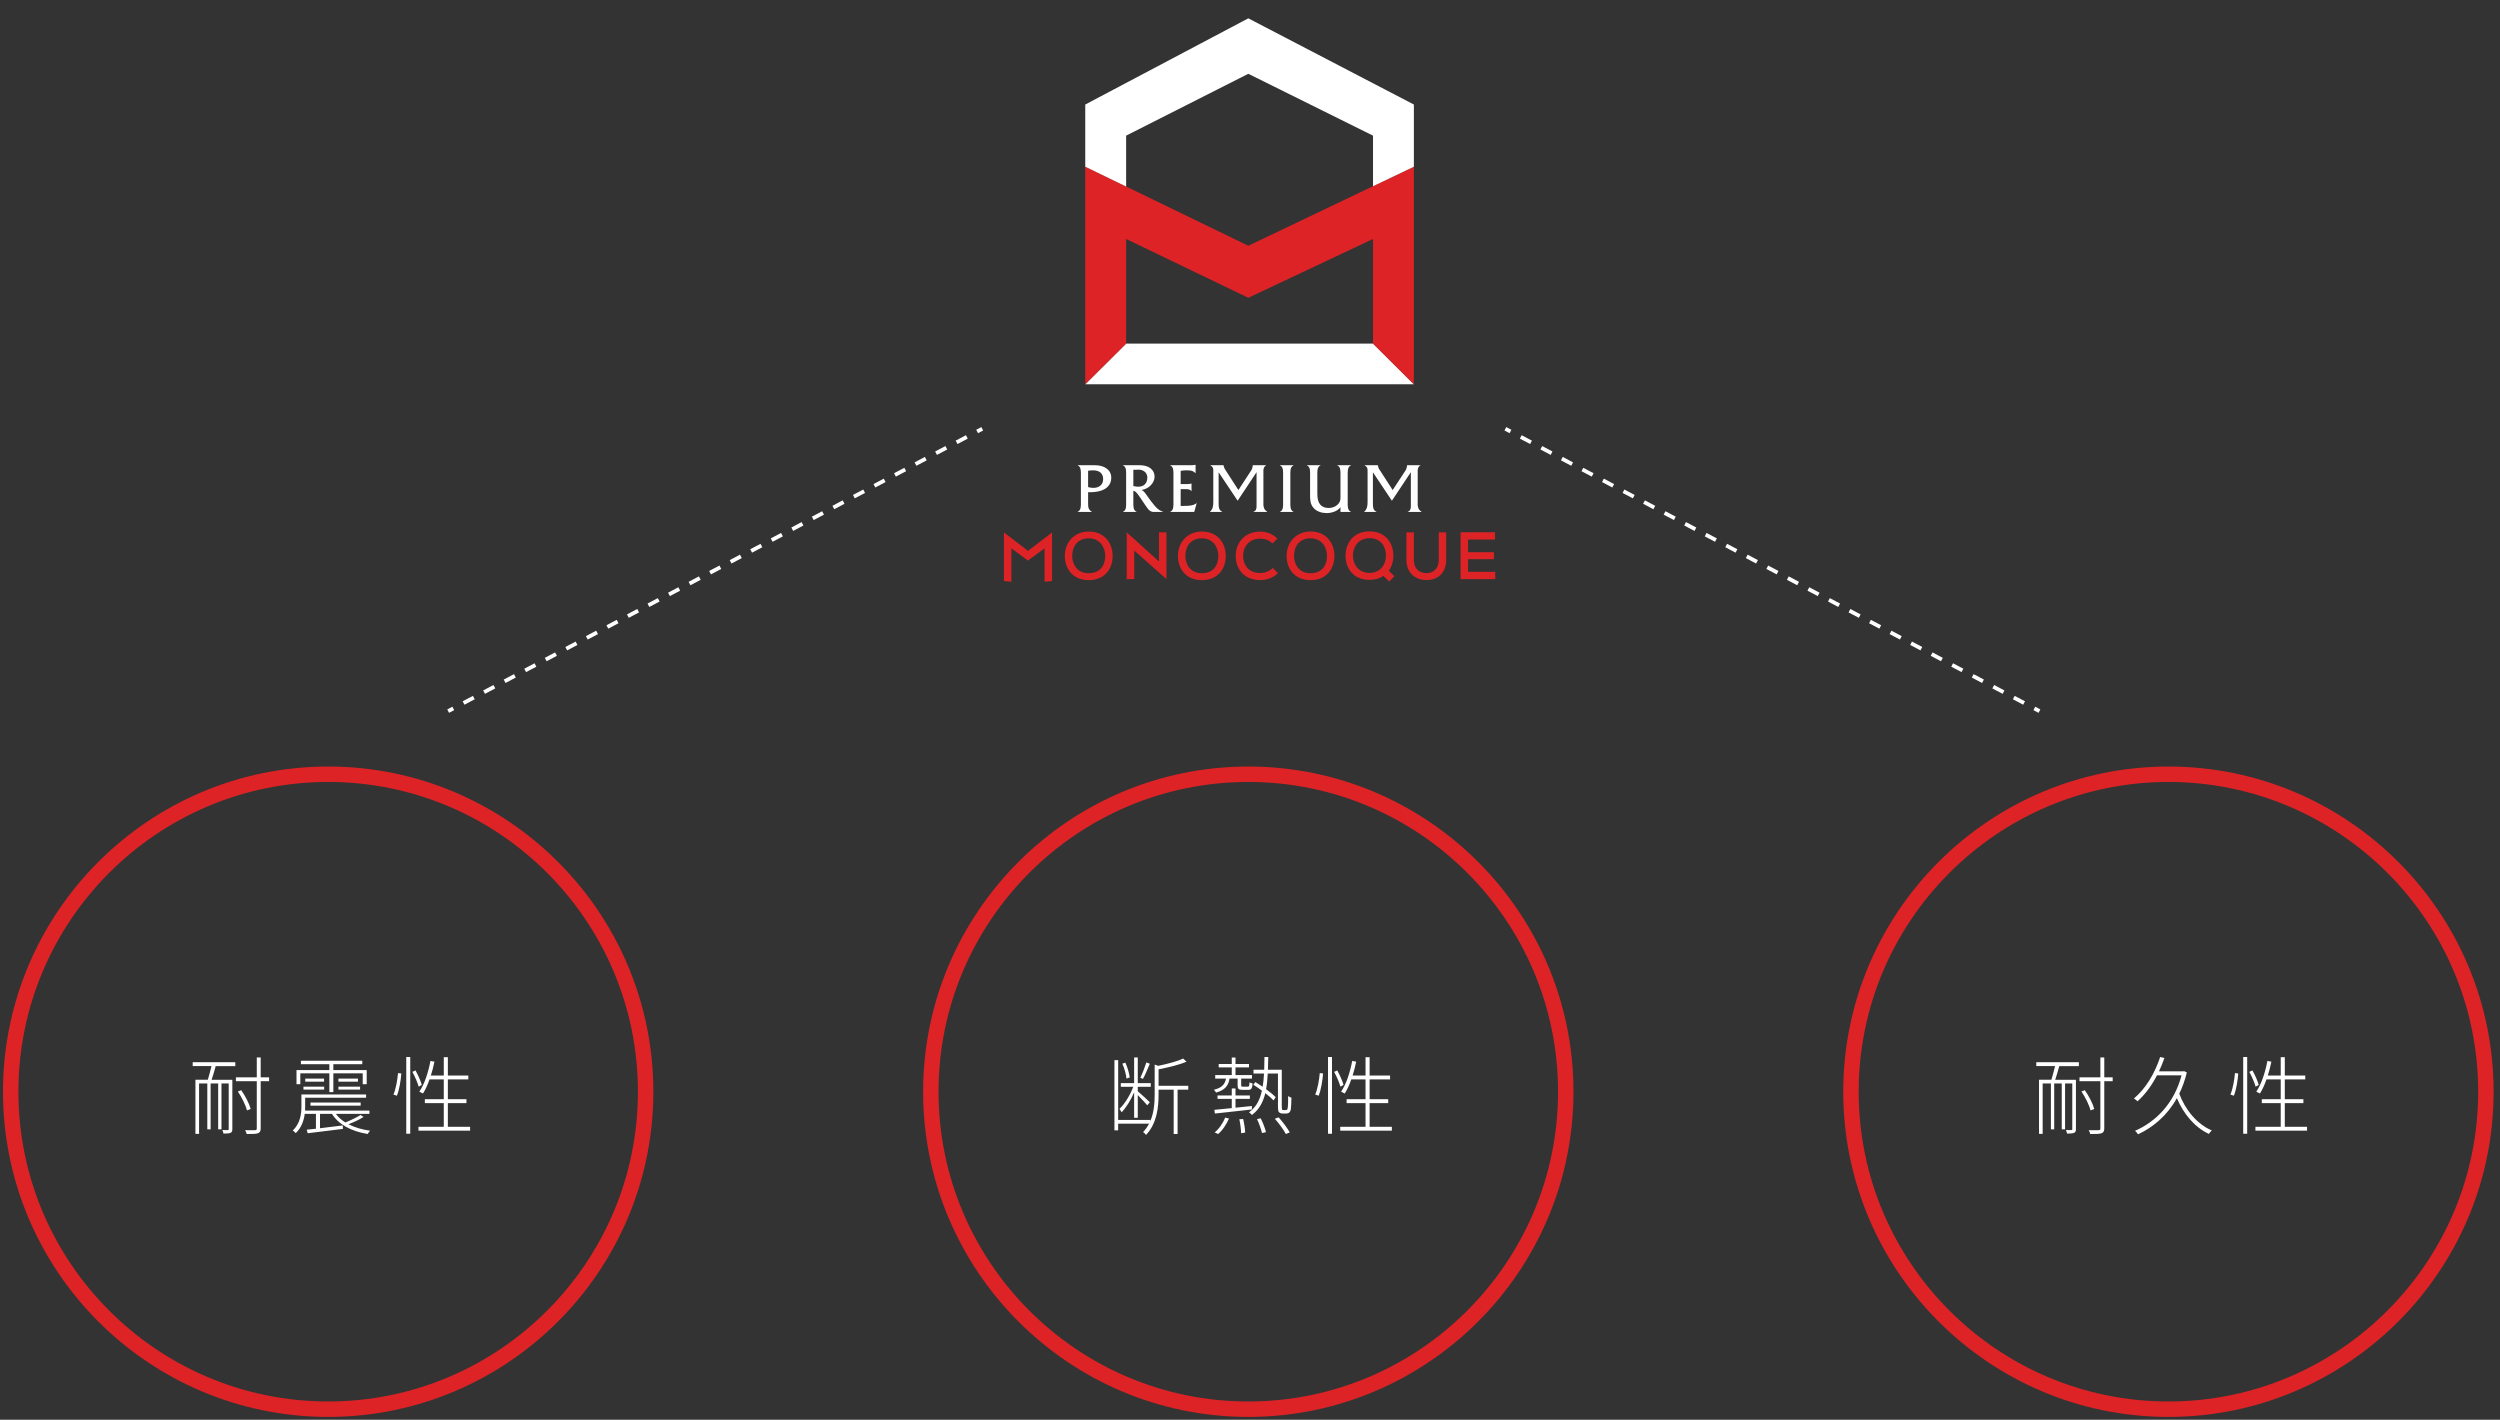 <?xml version="1.0" encoding="utf-8"?>
<!-- Generator: Adobe Illustrator 14.0.0, SVG Export Plug-In  -->
<!DOCTYPE svg PUBLIC "-//W3C//DTD SVG 1.1//EN" "http://www.w3.org/Graphics/SVG/1.1/DTD/svg11.dtd">
<svg version="1.1"
	 xmlns="http://www.w3.org/2000/svg" xmlns:xlink="http://www.w3.org/1999/xlink" xmlns:a="http://ns.adobe.com/AdobeSVGViewerExtensions/3.0/"
	 x="0px" y="0px" width="648px" height="368px" viewBox="-0.774 -4.749 648 368" enable-background="new -0.774 -4.749 648 368"
	 xml:space="preserve">
<rect x="-0.774" y="-4.749" width="648" height="368" fill="#333333" stroke="none"/>
<defs>
</defs>
<g>
	<g>
		<path fill="#FFFFFF" d="M307.23,277.701h-2.772v11.484h-1.012v-11.484h-3.917v1.188c0,3.279-0.374,7.504-3.256,10.539
			c-0.133-0.242-0.484-0.594-0.771-0.725c0.638-0.684,1.166-1.432,1.563-2.201h-8.01v1.738h-0.968v-18.197h0.968v15.49h8.317v0.33
			c0.99-2.287,1.145-4.797,1.145-6.975v-7.701l0.924,0.33c2.376-0.506,4.995-1.166,6.447-1.893l0.88,0.814
			c-1.849,0.814-4.709,1.496-7.239,1.98v4.27h7.701V277.701z M293.192,278.404c-0.88,2.002-2.09,4.006-3.256,5.148
			c-0.133-0.264-0.374-0.637-0.551-0.879c1.32-1.211,2.772-3.564,3.587-5.721h-3.234v-0.947h3.454v-6.666h0.946v6.666h3.366v0.947
			h-3.366v1.145c0.704,0.594,2.641,2.375,3.124,2.859l-0.659,0.793c-0.419-0.529-1.606-1.783-2.465-2.641v5.875h-0.946V278.404z
			 M291.212,274.818c-0.109-1.057-0.527-2.662-1.078-3.873l0.792-0.264c0.551,1.211,1.013,2.816,1.123,3.852L291.212,274.818z
			 M297.263,270.967c-0.55,1.299-1.21,2.906-1.782,3.939l-0.682-0.309c0.528-1.055,1.21-2.816,1.563-3.961L297.263,270.967z"/>
		<path fill="#FFFFFF" d="M317.929,274.818c-0.308,1.893-1.231,2.992-3.498,3.631c-0.11-0.221-0.374-0.551-0.572-0.727
			c2.047-0.506,2.86-1.387,3.146-2.904h-2.794v-0.902h4.29v-2.002h-3.389v-0.881h3.389v-1.672h0.969v1.672h3.498v0.881h-3.498v2.002
			h4.269v0.902h-2.795v1.717c0,0.307,0.044,0.373,0.418,0.373h1.255c0.374,0,0.439-0.109,0.483-1.145
			c0.176,0.154,0.528,0.266,0.792,0.309c-0.065,1.32-0.352,1.672-1.1,1.672h-1.496c-0.99,0-1.276-0.219-1.276-1.209v-1.717H317.929z
			 M323.716,282.828c-3.498,0.395-7.107,0.791-9.594,1.055l-0.132-0.967c1.232-0.111,2.795-0.264,4.511-0.441v-2.398h-3.696v-0.879
			h3.696v-1.826h0.969v1.826h3.718v0.879h-3.718v2.289c1.363-0.133,2.816-0.285,4.246-0.439V282.828z M314.057,288.768
			c1.122-0.857,2.156-2.398,2.75-3.85l0.969,0.264c-0.639,1.453-1.65,3.059-2.816,4.004L314.057,288.768z M321.449,285.291
			c0.286,1.166,0.507,2.641,0.528,3.521l-1.056,0.176c-0.022-0.945-0.198-2.465-0.463-3.631L321.449,285.291z M332.429,282.982
			c0.177,0,0.353-0.045,0.44-0.133c0.066-0.109,0.132-0.33,0.176-0.748c0.044-0.463,0.066-1.453,0.066-2.773
			c0.22,0.199,0.55,0.354,0.858,0.441c-0.022,1.166-0.088,2.553-0.154,2.971c-0.088,0.482-0.242,0.77-0.484,0.924
			c-0.198,0.154-0.483,0.219-0.813,0.219h-0.793c-0.329,0-0.682-0.088-0.945-0.307c-0.242-0.221-0.309-0.529-0.309-1.959v-8.098
			h-2.641c-0.088,1.475-0.197,2.816-0.439,4.049c1.012,0.727,1.914,1.475,2.508,2.068l-0.571,0.836
			c-0.507-0.549-1.276-1.209-2.135-1.869c-0.594,2.398-1.628,4.289-3.477,5.654c-0.154-0.242-0.528-0.572-0.748-0.705
			c1.849-1.32,2.816-3.189,3.345-5.609c-0.727-0.551-1.496-1.078-2.223-1.52l0.528-0.703c0.616,0.373,1.254,0.791,1.893,1.209
			c0.176-1.033,0.285-2.178,0.352-3.41h-2.729v-0.99h2.772c0.022-1.033,0.044-2.133,0.066-3.301h0.99
			c-0.022,1.168-0.044,2.268-0.089,3.301h3.587v9.285c0,0.596,0.022,0.969,0.11,1.078c0.088,0.066,0.176,0.09,0.33,0.09H332.429z
			 M326.004,285.115c0.572,1.145,1.167,2.686,1.364,3.588l-1.034,0.24c-0.197-0.945-0.748-2.463-1.298-3.629L326.004,285.115z
			 M330.646,284.873c1.078,1.189,2.289,2.816,2.883,3.895l-1.012,0.418c-0.551-1.078-1.782-2.75-2.86-3.959L330.646,284.873z"/>
		<path fill="#FFFFFF" d="M340.124,278.955c0.639-1.43,1.034-3.828,1.188-5.566l0.858,0.109c-0.133,1.738-0.507,4.203-1.145,5.766
			L340.124,278.955z M343.446,269.229h1.034v19.893h-1.034V269.229z M346.659,276.908c-0.264-0.99-0.946-2.596-1.628-3.828
			l0.813-0.375c0.683,1.232,1.387,2.816,1.629,3.764L346.659,276.908z M359.993,287.316v1.012h-13.378v-1.012h6.557v-6.139h-4.906
			v-1.012h4.906v-5.127h-3.696c-0.484,1.408-1.057,2.639-1.694,3.652c-0.22-0.111-0.682-0.354-0.946-0.484
			c1.343-1.959,2.311-4.951,2.883-7.965l1.034,0.197c-0.265,1.232-0.551,2.443-0.925,3.586h3.345v-4.752h1.057v4.752h5.303v1.014
			h-5.303v5.127h4.818v1.012h-4.818v6.139H359.993z"/>
	</g>
</g>
<g>
	<g>
		<path fill="#FFFFFF" d="M49.173,270.572h11.045v1.012h-5.082c-0.33,1.188-0.704,2.508-1.057,3.543h5.369v12.783
			c0,0.527-0.11,0.814-0.462,0.969c-0.374,0.154-0.946,0.197-1.826,0.197c-0.044-0.264-0.177-0.639-0.309-0.924
			c0.66,0.021,1.21,0.021,1.387,0.021c0.197-0.021,0.264-0.066,0.264-0.264v-11.816h-1.87v11.883h-0.858v-11.883h-1.958v11.883
			h-0.858v-11.883h-2.134v13.049h-0.946v-14.016h3.212c0.309-1.035,0.683-2.398,0.946-3.543h-4.862V270.572z M68.976,275.5h-2.179
			v12.213c0,0.77-0.22,1.078-0.704,1.275c-0.506,0.176-1.364,0.221-2.926,0.197c-0.066-0.285-0.242-0.725-0.418-0.99
			c1.231,0.023,2.266,0.023,2.574,0c0.33-0.021,0.462-0.109,0.462-0.461V275.5h-5.413v-1.012h5.413v-5.148h1.012v5.148h2.179V275.5z
			 M63.232,283.07c-0.308-1.299-1.32-3.367-2.354-4.908l0.881-0.33c1.078,1.541,2.112,3.564,2.442,4.863L63.232,283.07z"/>
		<path fill="#FFFFFF" d="M93.461,284.764c-1.122,0.748-2.641,1.387-3.917,1.893c1.606,0.814,3.521,1.387,5.611,1.672
			c-0.221,0.197-0.462,0.594-0.616,0.857c-4.158-0.682-7.547-2.42-9.264-5.215h-3.103v3.719c1.826-0.219,3.873-0.461,5.897-0.725
			l0.044,0.9c-3.278,0.396-6.733,0.838-9.132,1.123l-0.241-0.924c0.682-0.066,1.496-0.154,2.376-0.242v-3.852h-2.904
			c-0.221,1.717-0.836,3.564-2.333,4.996c-0.153-0.199-0.527-0.551-0.77-0.682c1.937-1.828,2.244-4.314,2.244-6.205v-3.146h16.767
			v0.857H78.322v2.289c0,0.33,0,0.682-0.021,1.033h16.679v0.857h-8.691c0.616,0.859,1.452,1.607,2.464,2.223
			c1.299-0.527,2.971-1.342,3.938-1.936L93.461,284.764z M77.068,276.27h-0.99v-3.652h8.516V271.1h-7.371v-0.902h15.908v0.902
			h-7.503v1.518h8.647v3.652h-1.034v-2.816h-7.613v4.885h-1.034v-4.885h-7.525V276.27z M77.883,276.908h5.368v0.77h-5.368V276.908z
			 M83.229,274.818v0.793h-4.885v-0.793H83.229z M79.709,281.838v-0.814h13.004v0.814H79.709z M92.009,274.818v0.793h-5.061v-0.793
			H92.009z M86.948,276.908h5.61v0.77h-5.61V276.908z"/>
		<path fill="#FFFFFF" d="M101.205,278.955c0.639-1.43,1.034-3.828,1.188-5.566l0.858,0.109c-0.133,1.738-0.507,4.203-1.145,5.766
			L101.205,278.955z M104.527,269.229h1.034v19.893h-1.034V269.229z M107.74,276.908c-0.264-0.99-0.946-2.596-1.628-3.828
			l0.813-0.375c0.683,1.232,1.387,2.816,1.629,3.764L107.74,276.908z M121.074,287.316v1.012h-13.378v-1.012h6.557v-6.139h-4.906
			v-1.012h4.906v-5.127h-3.696c-0.484,1.408-1.057,2.639-1.694,3.652c-0.22-0.111-0.682-0.354-0.946-0.484
			c1.343-1.959,2.311-4.951,2.883-7.965l1.034,0.197c-0.265,1.232-0.551,2.443-0.925,3.586h3.345v-4.752h1.057v4.752h5.303v1.014
			h-5.303v5.127h4.818v1.012h-4.818v6.139H121.074z"/>
	</g>
</g>
<path fill="#DD2326" d="M84.289,362.515C37.812,362.515,0,324.703,0,278.226s37.812-84.289,84.289-84.289
	c46.476,0,84.286,37.812,84.286,84.289S130.765,362.515,84.289,362.515L84.289,362.515z M84.289,197.937
	C40.018,197.937,4,233.954,4,278.226s36.018,80.289,80.289,80.289c44.27,0,80.286-36.018,80.286-80.289
	S128.559,197.937,84.289,197.937L84.289,197.937z"/>
<polyline fill="#FFFFFF" points="291.119,84.309 280.524,94.852 365.702,94.852 355.11,84.309 291.119,84.309 "/>
<polyline fill="#DD2326" points="322.787,58.955 280.524,38.449 280.524,94.852 291.119,84.309 291.119,57.189 322.787,72.439 
	355.11,57.189 355.11,84.309 365.702,94.852 365.702,38.449 322.787,58.955 "/>
<polyline fill="#FFFFFF" points="322.787,0 280.524,22.344 280.524,38.461 291.119,43.598 291.119,30.41 322.787,14.377 
	355.11,30.41 355.11,43.518 365.702,38.461 365.702,22.344 322.787,0 "/>
<path fill="#FFFFFF" d="M283.045,115.838c2.397,0,4.217,1.168,4.217,3.221c0,2.117-1.583,3.91-6.123,3.775
	c-0.459-0.012-0.877-1.248,0.145-1.318c2.298,0.646,3.88-0.324,3.88-2.086c0-1.617-1.133-2.268-2.611-2.268
	c-0.438,0-0.863,0.041-1.289,0.115v8.293c0,1.033-0.015,1.764,0.954,2.32v0.057h-3.655v-0.057c0.935-0.34,0.83-1.689,0.83-2.518
	v-6.941c0-0.822,0.104-2.168-0.808-2.531v-0.063H283.045"/>
<path fill="#FFFFFF" d="M294.685,115.838c2.463,0,3.809,1.291,3.809,2.959c0,1.623-1.481,3.188-3.384,3.453
	c0,0,0.377,0.074,0.945,0.814c0.718,0.947,1.165,1.709,2.301,3.08c1.185,1.43,1.779,1.539,2.442,1.803h-2.592
	c-0.986,0-1.599-1.02-1.599-1.02c-0.913-1.23-1.61-2.477-2.585-3.725c-0.654-0.834-1.032-0.713-1.032-0.713v-1.25
	c2.433,0.607,3.623-0.492,3.623-2.213c0-1.334-1.135-2.096-2.374-2.043c-0.419,0.021-0.822,0.072-1.249,0.025v8.244
	c0,0.965-0.107,2.297,0.83,2.637v0.057h-3.508v-0.057c0.931-0.34,0.807-1.689,0.807-2.518v-6.941c0-0.842,0.124-2.182-0.807-2.531
	v-0.063H294.685"/>
<path fill="#FFFFFF" d="M305.255,126.4l0.893-0.021c1.323,0,2.479-0.037,3.399-0.838h-0.106l-0.667,2.406h-6.218v-0.057
	c0.938-0.34,0.824-1.689,0.824-2.518v-6.941c0-0.842,0.113-2.182-0.824-2.531v-0.063h5.642l0.862-0.096h0.063v2.154h-0.063
	c-0.571-0.664-1.326-0.734-2.165-0.734c-0.648,0-1.052,0.02-1.64,0.135v3.422h1.951l0.808-0.111h0.057v1.951h-0.057
	c-0.292-0.537-1.066-0.521-1.638-0.521h-1.121V126.4"/>
<path fill="#FFFFFF" d="M331.805,118.432c0-0.842,0.131-2.182-0.8-2.531v-0.063h3.488v0.063c-0.918,0.35-0.809,1.709-0.809,2.531
	v6.941c0,0.828-0.109,2.168,0.809,2.518v0.057h-3.488v-0.057c0.919-0.334,0.8-1.689,0.8-2.518V118.432"/>
<path fill="#FFFFFF" d="M346.675,126.729c-0.807,1.063-2.319,1.514-3.606,1.514c-1.213,0-2.502-0.389-3.33-1.291
	c-0.977-1.066-0.938-2.303-0.938-3.621v-4.912c0-0.828,0.132-2.168-0.81-2.518v-0.063h3.496v0.063
	c-0.92,0.35-0.808,1.689-0.808,2.518v4.912c0,2.445,1.03,3.586,2.924,3.586c1.031,0,2.073-0.422,2.682-1.289
	c0.405-0.551,0.391-1.016,0.391-1.672v-5.537c0-0.828,0.109-2.168-0.807-2.518v-0.063h3.494l0.015,0.063
	c-0.942,0.35-0.828,1.689-0.828,2.531v6.941c0,0.828-0.114,2.168,0.828,2.518v0.057h-2.702V126.729"/>
<path fill="#FFFFFF" d="M323.656,117.006c0.154-0.391,0.279-0.756,0.279-1.143v-0.025h3.46v0.063
	c-0.438,0.127-0.696,0.818-0.696,1.246v9.023c0.112,0.873,0.239,1.205,0.972,1.721v0.057h-3.546v-0.057
	c0.646-0.203,0.799-0.756,0.799-1.381v-8.867l-4.903,7.393l-4.93-7.373v7.908c0,1.186,0.057,1.941,0.928,2.32v0.057h-3.163v-0.057
	c0.766-0.682,0.856-1.553,0.856-2.576v-7.705c0-0.65,0.106-1.256-0.744-1.709v-0.063h3.382v0.025l0.269,0.824l3.598,5.584
	L323.656,117.006"/>
<path fill="#FFFFFF" d="M363.655,117.006c0.146-0.391,0.269-0.756,0.269-1.143v-0.025h3.465v0.063
	c-0.44,0.127-0.697,0.818-0.697,1.246v9.023c0.112,0.873,0.238,1.205,0.98,1.721v0.057h-3.559v-0.057
	c0.641-0.203,0.803-0.756,0.803-1.381v-8.867l-4.91,7.393l-4.925-7.373v7.908c0,1.186,0.056,1.941,0.918,2.32v0.057h-3.16v-0.057
	c0.771-0.682,0.862-1.553,0.862-2.576v-7.705c0-0.65,0.104-1.256-0.738-1.709v-0.063h3.381v0.025l0.255,0.824l3.606,5.584
	L363.655,117.006"/>
<polyline fill="#DD2326" points="269.979,137.375 265.655,140.557 261.371,137.375 261.371,146.035 259.442,145.863 
	259.442,133.262 265.692,138.031 271.925,133.262 271.925,145.863 269.979,146.035 269.979,137.375 "/>
<path fill="#DD2326" d="M287.622,139.357c0,3.262-1.994,6.266-6.197,6.266c-4.209,0-6.199-3.066-6.199-6.246
	c0-3.691,2.578-6.361,6.232-6.361C285.587,133.039,287.622,136.082,287.622,139.357 M281.425,143.834
	c3.009,0,4.281-2.127,4.281-4.443c0-2.234-1.286-4.555-4.248-4.613c-2.808,0-4.317,1.961-4.317,4.613
	C277.183,141.535,278.429,143.834,281.425,143.834z"/>
<polyline fill="#DD2326" points="299.636,140.783 299.636,133.238 301.573,133.238 301.573,145.357 293.228,137.957 
	293.228,145.357 291.27,145.357 291.27,133.238 299.636,140.783 "/>
<path fill="#DD2326" d="M316.943,139.357c0,3.262-1.983,6.266-6.2,6.266c-4.203,0-6.196-3.066-6.196-6.246
	c0-3.691,2.575-6.361,6.233-6.361C314.917,133.039,316.943,136.082,316.943,139.357 M310.743,143.834
	c3.018,0,4.277-2.127,4.277-4.443c0-2.234-1.273-4.555-4.24-4.613c-2.8,0-4.313,1.961-4.313,4.613
	C306.502,141.535,307.751,143.834,310.743,143.834z"/>
<path fill="#DD2326" d="M330.462,143.805c-1.24,1.229-2.856,1.799-4.549,1.799c-4.395,0-6.371-3.025-6.387-6.213
	c-0.025-3.188,2.057-6.352,6.387-6.352c1.629,0,3.197,0.609,4.422,1.828l-1.285,1.252c-0.871-0.852-2.018-1.252-3.137-1.252
	c-3.085,0-4.483,2.273-4.472,4.51c0.022,2.205,1.329,4.404,4.472,4.404c1.119,0,2.369-0.461,3.211-1.314L330.462,143.805"/>
<path fill="#DD2326" d="M345.107,139.357c0,3.262-1.992,6.266-6.198,6.266c-4.207,0-6.196-3.066-6.196-6.246
	c0-3.691,2.574-6.361,6.231-6.361C343.08,133.039,345.107,136.082,345.107,139.357 M338.909,143.834c3.01,0,4.277-2.127,4.277-4.443
	c0-2.234-1.282-4.555-4.242-4.613c-2.809,0-4.312,1.961-4.312,4.613C334.669,141.535,335.914,143.834,338.909,143.834z"/>
<path fill="#DD2326" d="M360.389,139.18c0.021,1.422-0.375,2.871-1.19,3.998l1.453,1.439l-1.358,1.361l-1.483-1.451
	c-0.932,0.658-2.142,1.023-3.601,1.023c-4.282,0-6.219-3.084-6.219-6.283c0-3.186,2.013-6.283,6.219-6.283
	C358.418,132.984,360.353,136.029,360.389,139.18 M349.913,139.299c0.014,2.223,1.443,4.453,4.296,4.453
	c2.912,0,4.326-2.357,4.26-4.625c-0.051-2.18-1.263-4.375-4.26-4.375C351.285,134.752,349.885,137.037,349.913,139.299z"/>
<path fill="#DD2326" d="M374.078,133.225v7.105c0,3.578-2.353,5.371-5.293,5.266c-2.705-0.078-5.012-1.803-5.012-5.266v-7.105h1.923
	v7.105c0,2.211,1.287,3.4,3.089,3.475c1.944,0.104,3.373-1.162,3.373-3.475v-7.105H374.078"/>
<path fill="#DD2326" d="M386.791,145.369h-8.985c0-4.049,0-8.109,0-12.156h8.93v1.889h-6.987v3.283h6.709v1.807h-6.709v3.264h7.043
	V145.369"/>
<polygon fill="#FFFFFF" points="252.73,107.533 252.262,106.65 253.588,105.948 254.056,106.831 252.73,107.533 "/>
<path fill="#FFFFFF" d="M119.611,177.91l-0.467-0.885l2.662-1.407l0.467,0.885L119.611,177.91L119.611,177.91z M124.936,175.095
	l-0.467-0.885l2.663-1.407l0.467,0.885L124.936,175.095L124.936,175.095z M130.261,172.28l-0.468-0.885l2.662-1.408l0.468,0.885
	L130.261,172.28L130.261,172.28z M135.586,169.465l-0.468-0.885l2.662-1.407l0.468,0.885L135.586,169.465L135.586,169.465z
	 M140.911,166.649l-0.468-0.885l2.662-1.407l0.468,0.885L140.911,166.649L140.911,166.649z M146.235,163.835l-0.468-0.885
	l2.662-1.408l0.468,0.885L146.235,163.835L146.235,163.835z M151.56,161.02l-0.468-0.885l2.662-1.407l0.468,0.885L151.56,161.02
	L151.56,161.02z M156.884,158.204l-0.467-0.885l2.663-1.407l0.467,0.885L156.884,158.204L156.884,158.204z M162.209,155.39
	l-0.468-0.885l2.663-1.408l0.468,0.885L162.209,155.39L162.209,155.39z M167.534,152.574l-0.467-0.885l2.663-1.407l0.467,0.885
	L167.534,152.574L167.534,152.574z M172.859,149.76l-0.468-0.885l2.663-1.408l0.468,0.885L172.859,149.76L172.859,149.76z
	 M178.183,146.944l-0.467-0.885l2.663-1.407l0.467,0.885L178.183,146.944L178.183,146.944z M183.508,144.129l-0.467-0.885
	l2.663-1.407l0.467,0.885L183.508,144.129L183.508,144.129z M188.833,141.314l-0.468-0.885l2.663-1.408l0.468,0.885L188.833,141.314
	L188.833,141.314z M194.158,138.499l-0.468-0.885l2.662-1.407l0.468,0.885L194.158,138.499L194.158,138.499z M199.483,135.684
	l-0.468-0.885l2.662-1.407l0.468,0.885L199.483,135.684L199.483,135.684z M204.808,132.869l-0.468-0.885l2.662-1.408l0.468,0.885
	L204.808,132.869L204.808,132.869z M210.132,130.054l-0.468-0.885l2.662-1.407l0.468,0.885L210.132,130.054L210.132,130.054z
	 M215.457,127.238l-0.468-0.885l2.662-1.407l0.468,0.885L215.457,127.238L215.457,127.238z M220.782,124.424l-0.468-0.885
	l2.663-1.408l0.468,0.885L220.782,124.424L220.782,124.424z M226.106,121.608l-0.467-0.885l2.663-1.407l0.467,0.885L226.106,121.608
	L226.106,121.608z M231.431,118.793l-0.467-0.885l2.663-1.407l0.467,0.885L231.431,118.793L231.431,118.793z M236.756,115.979
	l-0.468-0.885l2.663-1.408l0.468,0.885L236.756,115.979L236.756,115.979z M242.081,113.163l-0.467-0.885l2.663-1.407l0.467,0.885
	L242.081,113.163L242.081,113.163z M247.405,110.348l-0.467-0.885l2.662-1.407l0.467,0.885L247.405,110.348L247.405,110.348z"/>
<line fill="none" stroke="#FFFFFF" stroke-miterlimit="10" x1="116.715" y1="178.875" x2="115.389" y2="179.576"/>
<polygon fill="#FFFFFF" points="390.512,107.533 389.186,106.831 389.654,105.948 390.98,106.65 390.512,107.533 "/>
<path fill="#FFFFFF" d="M523.631,177.91l-2.662-1.407l0.467-0.885l2.662,1.407L523.631,177.91L523.631,177.91z M518.307,175.095
	l-2.663-1.407l0.467-0.885l2.663,1.407L518.307,175.095L518.307,175.095z M512.981,172.28l-2.662-1.408l0.467-0.885l2.662,1.408
	L512.981,172.28L512.981,172.28z M507.657,169.465l-2.663-1.407l0.467-0.885l2.663,1.407L507.657,169.465L507.657,169.465z
	 M502.332,166.649l-2.662-1.407l0.467-0.885l2.662,1.407L502.332,166.649L502.332,166.649z M497.008,163.835l-2.663-1.408
	l0.467-0.885l2.663,1.408L497.008,163.835L497.008,163.835z M491.683,161.02l-2.662-1.407l0.467-0.885l2.662,1.407L491.683,161.02
	L491.683,161.02z M486.358,158.204l-2.663-1.407l0.467-0.885l2.663,1.407L486.358,158.204L486.358,158.204z M481.033,155.39
	l-2.662-1.408l0.467-0.885l2.662,1.408L481.033,155.39L481.033,155.39z M475.708,152.574l-2.662-1.407l0.467-0.885l2.662,1.407
	L475.708,152.574L475.708,152.574z M470.384,149.76l-2.662-1.408l0.467-0.885l2.662,1.408L470.384,149.76L470.384,149.76z
	 M465.059,146.944l-2.662-1.407l0.467-0.885l2.662,1.407L465.059,146.944L465.059,146.944z M459.734,144.129l-2.662-1.407
	l0.467-0.885l2.662,1.407L459.734,144.129L459.734,144.129z M454.409,141.314l-2.662-1.408l0.467-0.885l2.662,1.408L454.409,141.314
	L454.409,141.314z M449.085,138.499l-2.663-1.407l0.467-0.885l2.663,1.407L449.085,138.499L449.085,138.499z M443.76,135.684
	l-2.662-1.407l0.467-0.885l2.662,1.407L443.76,135.684L443.76,135.684z M438.436,132.869l-2.663-1.408l0.467-0.885l2.663,1.408
	L438.436,132.869L438.436,132.869z M433.11,130.054l-2.662-1.407l0.468-0.885l2.662,1.407L433.11,130.054L433.11,130.054z
	 M427.785,127.238l-2.662-1.407l0.468-0.885l2.662,1.407L427.785,127.238L427.785,127.238z M422.46,124.424l-2.663-1.408
	l0.468-0.885l2.663,1.408L422.46,124.424L422.46,124.424z M417.136,121.608l-2.663-1.407l0.467-0.885l2.663,1.407L417.136,121.608
	L417.136,121.608z M411.812,118.793l-2.663-1.407l0.467-0.885l2.663,1.407L411.812,118.793L411.812,118.793z M406.486,115.979
	l-2.663-1.408l0.468-0.885l2.663,1.408L406.486,115.979L406.486,115.979z M401.162,113.163l-2.663-1.407l0.467-0.885l2.663,1.407
	L401.162,113.163L401.162,113.163z M395.837,110.348l-2.663-1.407l0.467-0.885l2.663,1.407L395.837,110.348L395.837,110.348z"/>
<polygon fill="#FFFFFF" points="527.62,180.019 526.294,179.317 526.761,178.433 528.087,179.134 527.62,180.019 "/>
<g>
	<g>
		<path fill="#FFFFFF" d="M527.03,270.572h11.045v1.012h-5.082c-0.33,1.188-0.704,2.508-1.057,3.543h5.369v12.783
			c0,0.527-0.11,0.814-0.462,0.969c-0.374,0.154-0.946,0.197-1.826,0.197c-0.044-0.264-0.177-0.639-0.309-0.924
			c0.66,0.021,1.21,0.021,1.387,0.021c0.197-0.021,0.264-0.066,0.264-0.264v-11.816h-1.87v11.883h-0.858v-11.883h-1.958v11.883
			h-0.858v-11.883h-2.134v13.049h-0.946v-14.016h3.212c0.309-1.035,0.683-2.398,0.946-3.543h-4.862V270.572z M546.833,275.5h-2.179
			v12.213c0,0.77-0.22,1.078-0.704,1.275c-0.506,0.176-1.364,0.221-2.926,0.197c-0.066-0.285-0.242-0.725-0.418-0.99
			c1.231,0.023,2.266,0.023,2.574,0c0.33-0.021,0.462-0.109,0.462-0.461V275.5h-5.413v-1.012h5.413v-5.148h1.012v5.148h2.179V275.5z
			 M541.09,283.07c-0.308-1.299-1.32-3.367-2.354-4.908l0.881-0.33c1.078,1.541,2.112,3.564,2.442,4.863L541.09,283.07z"/>
		<path fill="#FFFFFF" d="M566.053,273.234c-0.483,2.002-1.144,3.828-1.958,5.5c1.54,4.203,4.643,7.922,8.427,9.527
			c-0.241,0.221-0.594,0.617-0.748,0.902c-3.63-1.672-6.557-5.127-8.295-9.264c-2.508,4.49-6.161,7.547-10.077,9.373
			c-0.176-0.285-0.528-0.748-0.792-0.9c5.412-2.377,10.144-7.086,12.079-14.391h-6.381c-1.364,2.684-3.103,4.994-5.038,6.732
			c-0.198-0.197-0.639-0.572-0.925-0.748c2.993-2.465,5.369-6.402,6.799-10.738l1.101,0.266c-0.418,1.188-0.902,2.354-1.408,3.453
			h6.271l0.242-0.064L566.053,273.234z"/>
		<path fill="#FFFFFF" d="M577.342,278.955c0.639-1.43,1.034-3.828,1.188-5.566l0.858,0.109c-0.133,1.738-0.507,4.203-1.145,5.766
			L577.342,278.955z M580.664,269.229h1.034v19.893h-1.034V269.229z M583.877,276.908c-0.264-0.99-0.946-2.596-1.628-3.828
			l0.813-0.375c0.683,1.232,1.387,2.816,1.629,3.764L583.877,276.908z M597.211,287.316v1.012h-13.378v-1.012h6.557v-6.139h-4.906
			v-1.012h4.906v-5.127h-3.696c-0.484,1.408-1.057,2.639-1.694,3.652c-0.22-0.111-0.682-0.354-0.946-0.484
			c1.343-1.959,2.311-4.951,2.883-7.965l1.034,0.197c-0.265,1.232-0.551,2.443-0.925,3.586h3.345v-4.752h1.057v4.752h5.303v1.014
			h-5.303v5.127h4.818v1.012h-4.818v6.139H597.211z"/>
	</g>
</g>
<path fill="#DD2326" d="M561.285,362.515c-46.478,0-84.289-37.812-84.289-84.289s37.812-84.289,84.289-84.289
	c46.476,0,84.286,37.812,84.286,84.289S607.761,362.515,561.285,362.515L561.285,362.515z M561.285,197.937
	c-44.271,0-80.289,36.018-80.289,80.289s36.018,80.289,80.289,80.289c44.27,0,80.286-36.018,80.286-80.289
	S605.555,197.937,561.285,197.937L561.285,197.937z"/>
<path fill="#DD2326" d="M322.787,362.515c-46.477,0-84.289-37.812-84.289-84.289s37.812-84.289,84.289-84.289
	c46.476,0,84.286,37.812,84.286,84.289S369.263,362.515,322.787,362.515L322.787,362.515z M322.787,197.937
	c-44.271,0-80.289,36.018-80.289,80.289s36.018,80.289,80.289,80.289c44.27,0,80.286-36.018,80.286-80.289
	S367.057,197.937,322.787,197.937L322.787,197.937z"/>
</svg>
